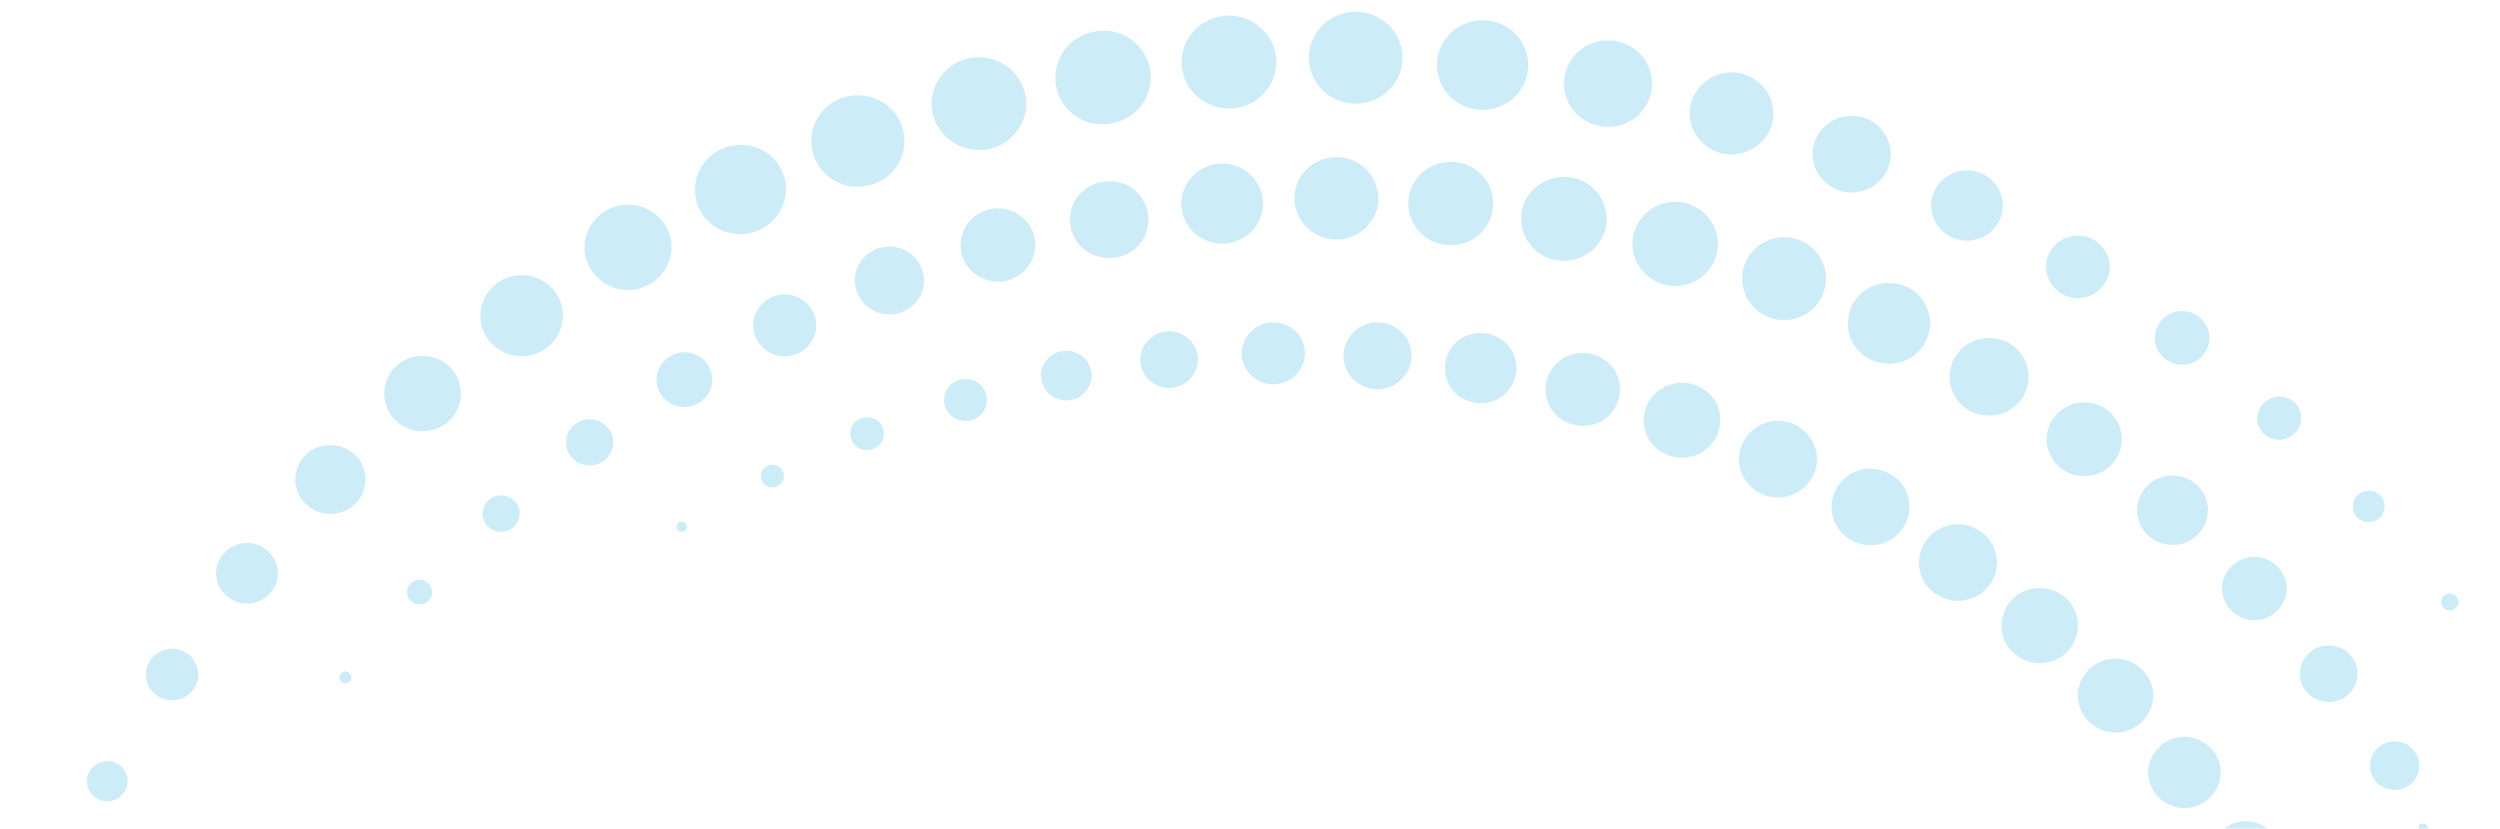 <svg width="691" height="229" viewBox="0 0 691 229" fill="none" xmlns="http://www.w3.org/2000/svg">
<path d="M628.888 241.046C631.567 236.633 630.088 230.893 625.594 228.263C621.1 225.632 615.255 227.085 612.577 231.498C609.898 235.911 611.377 241.65 615.871 244.281C620.365 246.911 626.21 245.459 628.888 241.046Z" fill="#01A8E0" fill-opacity="0.2"/>
<path d="M612.339 218.51C615.25 213.9 613.704 207.9 608.877 205.075C604.183 202.216 598.073 203.735 595.195 208.475C592.285 213.084 593.831 219.084 598.658 221.91C603.352 224.768 609.462 223.25 612.339 218.51Z" fill="#01A8E0" fill-opacity="0.2"/>
<path d="M593.634 197.482C596.644 192.709 595.031 186.448 590.038 183.525C585.177 180.569 578.801 182.154 575.825 187.057C572.815 191.83 574.428 198.091 579.422 201.014C584.282 203.97 590.658 202.385 593.634 197.482Z" fill="#01A8E0" fill-opacity="0.2"/>
<path d="M572.841 178.222C575.818 173.319 574.303 166.894 569.177 164.004C564.051 161.115 557.642 162.569 554.699 167.603C551.756 172.636 553.237 178.93 558.363 181.82C563.356 184.743 569.898 183.256 572.841 178.222Z" fill="#01A8E0" fill-opacity="0.2"/>
<path d="M550.425 160.892C553.501 155.825 551.854 149.434 546.694 146.414C541.667 143.36 535.025 145.011 531.95 150.078C528.874 155.145 530.521 161.536 535.681 164.556C540.708 167.61 547.349 165.959 550.425 160.892Z" fill="#01A8E0" fill-opacity="0.2"/>
<path d="M526.254 145.525C529.33 140.458 527.649 133.936 522.523 131.046C517.363 128.026 510.854 129.644 507.779 134.711C504.703 139.777 506.384 146.299 511.51 149.189C516.67 152.21 523.179 150.592 526.254 145.525Z" fill="#01A8E0" fill-opacity="0.2"/>
<path d="M500.66 132.316C503.769 127.38 502.088 120.858 496.929 117.838C491.902 114.784 485.26 116.435 482.185 121.502C479.075 126.438 480.756 132.96 485.916 135.981C490.943 139.034 497.584 137.383 500.66 132.316Z" fill="#01A8E0" fill-opacity="0.2"/>
<path d="M473.976 121.46C476.952 116.556 475.438 110.132 470.312 107.242C465.319 104.319 458.81 105.937 455.833 110.84C452.857 115.744 454.371 122.168 459.498 125.058C464.491 127.981 471 126.363 473.976 121.46Z" fill="#01A8E0" fill-opacity="0.2"/>
<path d="M446.302 112.793C449.179 108.053 447.698 101.759 442.739 98.966C437.912 96.141 431.502 97.595 428.659 102.465C425.782 107.205 427.262 113.499 432.222 116.292C437.049 119.117 443.458 117.663 446.302 112.793Z" fill="#01A8E0" fill-opacity="0.2"/>
<path d="M417.737 106.706C420.515 102.13 419.102 96.097 414.309 93.402C409.648 90.674 403.504 92.062 400.76 96.769C397.982 101.345 399.396 107.378 404.189 110.073C408.849 112.801 414.993 111.413 417.737 106.706Z" fill="#01A8E0" fill-opacity="0.2"/>
<path d="M388.816 103.068C391.495 98.655 390.049 93.046 385.555 90.416C381.061 87.785 375.35 89.204 372.671 93.618C369.992 98.031 371.438 103.64 375.932 106.27C380.426 108.901 386.137 107.481 388.816 103.068Z" fill="#01A8E0" fill-opacity="0.2"/>
<path d="M359.436 102.042C361.916 97.955 360.572 92.738 356.41 90.302C352.249 87.867 346.936 89.187 344.456 93.273C341.975 97.359 343.32 102.577 347.481 105.013C351.642 107.448 356.955 106.128 359.436 102.042Z" fill="#01A8E0" fill-opacity="0.2"/>
<path d="M329.963 103.398C332.245 99.639 331.035 94.943 327.207 92.702C323.511 90.428 318.597 91.65 316.315 95.409C314.033 99.168 315.243 103.864 319.071 106.105C322.767 108.379 327.681 107.157 329.963 103.398Z" fill="#01A8E0" fill-opacity="0.2"/>
<path d="M300.732 107.332C302.716 104.063 301.64 99.889 298.312 97.94C294.983 95.992 290.732 97.048 288.748 100.317C286.764 103.586 287.839 107.76 291.168 109.708C294.497 111.657 298.748 110.601 300.732 107.332Z" fill="#01A8E0" fill-opacity="0.2"/>
<path d="M271.937 113.515C273.624 110.737 272.716 107.215 269.887 105.559C267.057 103.903 263.471 104.794 261.784 107.572C260.098 110.351 261.005 113.873 263.835 115.529C266.664 117.185 270.251 116.294 271.937 113.515Z" fill="#01A8E0" fill-opacity="0.2"/>
<path d="M243.65 122.211C244.94 120.087 244.2 117.217 242.037 115.95C239.873 114.684 236.951 115.41 235.661 117.535C234.371 119.66 235.11 122.529 237.274 123.796C239.438 125.062 242.36 124.336 243.65 122.211Z" fill="#01A8E0" fill-opacity="0.2"/>
<path d="M216.234 133.189C217.126 131.718 216.622 129.762 215.124 128.885C213.627 128.009 211.634 128.504 210.742 129.975C209.849 131.445 210.353 133.402 211.851 134.278C213.349 135.155 215.341 134.66 216.234 133.189Z" fill="#01A8E0" fill-opacity="0.2"/>
<path d="M189.653 146.318C190.05 145.664 189.815 144.751 189.149 144.362C188.483 143.972 187.554 144.203 187.157 144.857C186.76 145.51 186.995 146.423 187.661 146.813C188.327 147.203 189.256 146.972 189.653 146.318Z" fill="#01A8E0" fill-opacity="0.2"/>
<path d="M669.033 230.098C669.699 230.487 670.496 230.289 670.892 229.636C671.289 228.982 671.087 228.199 670.422 227.81C669.756 227.42 668.959 227.618 668.562 228.272C668.166 228.926 668.367 229.708 669.033 230.098Z" fill="#01A8E0" fill-opacity="0.2"/>
<path d="M668.55 212.869C669.304 209.212 666.834 205.662 663.144 205.052C659.42 204.312 655.805 206.737 655.184 210.361C654.43 214.018 656.9 217.568 660.59 218.178C664.314 218.918 667.93 216.493 668.55 212.869Z" fill="#01A8E0" fill-opacity="0.2"/>
<path d="M651.461 187.691C652.346 183.446 649.443 179.31 645.153 178.572C640.831 177.703 636.619 180.554 635.867 184.766C634.982 189.011 637.885 193.147 642.174 193.885C646.497 194.754 650.709 191.903 651.461 187.691Z" fill="#01A8E0" fill-opacity="0.2"/>
<path d="M631.886 164.382C632.769 159.582 629.632 155.088 624.844 154.057C619.956 153.19 615.379 156.27 614.329 160.972C613.446 165.772 616.583 170.266 621.372 171.297C626.259 172.164 630.836 169.084 631.886 164.382Z" fill="#01A8E0" fill-opacity="0.2"/>
<path d="M610.089 142.873C611.137 137.616 607.733 132.632 602.38 131.603C597.026 130.574 591.952 133.917 590.904 139.174C589.856 144.431 593.26 149.414 598.613 150.443C603.967 151.473 609.041 148.13 610.089 142.873Z" fill="#01A8E0" fill-opacity="0.2"/>
<path d="M586.271 123.393C587.385 117.842 583.747 112.5 578.094 111.407C572.442 110.313 567.002 113.886 565.889 119.437C564.775 124.987 568.413 130.329 574.066 131.422C579.718 132.516 585.158 128.944 586.271 123.393Z" fill="#01A8E0" fill-opacity="0.2"/>
<path d="M560.499 106.203C561.678 100.359 557.807 94.659 551.888 93.631C545.937 92.473 540.132 96.275 539.086 102.087C537.907 107.932 541.778 113.632 547.697 114.659C553.649 115.817 559.453 112.015 560.499 106.203Z" fill="#01A8E0" fill-opacity="0.2"/>
<path d="M533.24 91.465C534.518 85.457 530.446 79.529 524.229 78.437C518.111 77.182 512.074 81.18 510.962 87.286C509.684 93.294 513.756 99.222 519.973 100.314C526.091 101.569 532.128 97.571 533.24 91.465Z" fill="#01A8E0" fill-opacity="0.2"/>
<path d="M504.492 79.178C505.736 73.04 501.631 66.981 495.38 65.759C489.129 64.537 482.959 68.568 481.748 74.837C480.504 80.976 484.609 87.034 490.86 88.256C497.111 89.479 503.28 85.447 504.492 79.178Z" fill="#01A8E0" fill-opacity="0.2"/>
<path d="M474.621 69.669C475.832 63.4 471.727 57.342 465.309 56.022C458.892 54.702 452.756 58.864 451.412 65.166C450.201 71.435 454.306 77.493 460.724 78.813C467.141 80.133 473.277 75.971 474.621 69.669Z" fill="#01A8E0" fill-opacity="0.2"/>
<path d="M443.862 62.74C445.073 56.471 440.934 50.282 434.55 49.093C428.166 47.904 421.864 51.968 420.653 58.237C419.442 64.506 423.581 70.695 429.965 71.884C436.349 73.074 442.651 69.009 443.862 62.74Z" fill="#01A8E0" fill-opacity="0.2"/>
<path d="M412.511 58.456C413.723 52.187 409.617 46.129 403.233 44.94C396.849 43.75 390.68 47.782 389.469 54.051C388.258 60.32 392.363 66.378 398.747 67.567C405.131 68.757 411.3 64.725 412.511 58.456Z" fill="#01A8E0" fill-opacity="0.2"/>
<path d="M380.771 57.045C382.016 50.906 377.91 44.848 371.659 43.626C365.408 42.403 359.239 46.435 357.994 52.573C356.749 58.712 360.855 64.77 367.106 65.993C373.357 67.215 379.526 63.183 380.771 57.045Z" fill="#01A8E0" fill-opacity="0.2"/>
<path d="M348.906 58.441C350.052 52.466 346.146 46.635 340.028 45.38C333.943 44.255 328.006 48.09 326.728 54.098C325.45 60.106 329.488 65.904 335.606 67.159C341.691 68.284 347.628 64.449 348.906 58.441Z" fill="#01A8E0" fill-opacity="0.2"/>
<path d="M317.216 62.708C318.396 56.864 314.558 51.294 308.639 50.267C302.721 49.239 297.016 52.878 295.97 58.69C294.79 64.534 298.629 70.104 304.547 71.131C310.499 72.289 316.17 68.52 317.216 62.708Z" fill="#01A8E0" fill-opacity="0.2"/>
<path d="M285.932 69.65C287.079 64.229 283.441 58.888 277.788 57.794C272.269 56.668 266.829 60.24 265.716 65.791C264.569 71.211 268.207 76.553 273.859 77.646C279.379 78.773 284.818 75.2 285.932 69.65Z" fill="#01A8E0" fill-opacity="0.2"/>
<path d="M255.221 79.364C256.17 74.27 252.932 69.385 247.712 68.323C242.525 67.391 237.55 70.57 236.468 75.697C235.519 80.79 238.757 85.676 243.978 86.738C249.164 87.67 254.14 84.49 255.221 79.364Z" fill="#01A8E0" fill-opacity="0.2"/>
<path d="M225.448 91.621C226.365 86.951 223.228 82.457 218.606 81.524C213.851 80.623 209.274 83.704 208.324 88.243C207.407 92.912 210.544 97.406 215.166 98.34C219.921 99.24 224.498 96.159 225.448 91.621Z" fill="#01A8E0" fill-opacity="0.2"/>
<path d="M196.747 106.387C197.533 102.306 194.829 98.397 190.639 97.495C186.483 96.724 182.503 99.379 181.585 103.493C180.799 107.574 183.503 111.483 187.692 112.385C191.849 113.156 195.829 110.501 196.747 106.387Z" fill="#01A8E0" fill-opacity="0.2"/>
<path d="M169.348 123.467C170.003 119.973 167.733 116.651 164.176 116.009C160.618 115.366 157.235 117.595 156.58 121.088C155.926 124.582 158.196 127.904 161.753 128.547C165.311 129.189 168.694 126.961 169.348 123.467Z" fill="#01A8E0" fill-opacity="0.2"/>
<path d="M143.55 142.924C144.107 140.149 142.172 137.576 139.479 136.996C136.652 136.45 134.033 138.35 133.442 140.995C132.886 143.77 134.821 146.343 137.514 146.922C140.34 147.469 142.96 145.569 143.55 142.924Z" fill="#01A8E0" fill-opacity="0.2"/>
<path d="M119.388 164.335C119.748 162.442 118.447 160.684 116.652 160.297C114.723 159.944 112.933 161.221 112.539 162.984C112.179 164.878 113.48 166.636 115.276 167.022C117.204 167.376 118.994 166.098 119.388 164.335Z" fill="#01A8E0" fill-opacity="0.2"/>
<path d="M97.092 187.503C97.288 186.621 96.655 185.807 95.757 185.614C94.859 185.421 94.031 186.043 93.834 186.925C93.637 187.806 94.271 188.62 95.168 188.813C96.066 189.007 96.895 188.384 97.092 187.503Z" fill="#01A8E0" fill-opacity="0.2"/>
<path d="M679.512 166.008C679.175 164.704 678.11 163.859 676.748 164.058C675.42 164.388 674.559 165.435 674.762 166.772C675.098 168.076 676.164 168.921 677.526 168.722C678.854 168.392 679.715 167.345 679.512 166.008Z" fill="#01A8E0" fill-opacity="0.2"/>
<path d="M659.062 139.307C658.722 136.893 656.491 135.366 654.033 135.699C651.575 136.033 650.019 138.224 650.359 140.637C650.698 143.051 652.929 144.579 655.387 144.245C657.846 143.912 659.401 141.721 659.062 139.307Z" fill="#01A8E0" fill-opacity="0.2"/>
<path d="M636.027 114.636C635.452 111.309 632.355 109.164 629.1 109.696C625.712 110.26 623.528 113.301 623.936 116.531C624.511 119.858 627.607 122.003 630.863 121.471C634.251 120.907 636.435 117.866 636.027 114.636Z" fill="#01A8E0" fill-opacity="0.2"/>
<path d="M610.605 92.224C609.995 88.212 606.033 85.45 601.947 86.049C597.861 86.648 595.048 90.539 595.658 94.551C596.268 98.563 600.231 101.326 604.316 100.727C608.402 100.128 611.215 96.237 610.605 92.224Z" fill="#01A8E0" fill-opacity="0.2"/>
<path d="M583.031 72.428C582.253 67.764 577.723 64.448 572.973 65.212C568.224 65.977 564.847 70.424 565.625 75.089C566.403 79.753 570.932 83.069 575.682 82.305C580.432 81.541 583.809 77.093 583.031 72.428Z" fill="#01A8E0" fill-opacity="0.2"/>
<path d="M553.471 55.347C552.658 49.998 547.496 46.423 542.182 47.189C536.734 47.987 533.093 53.056 533.873 58.275C534.686 63.624 539.848 67.199 545.163 66.434C550.61 65.635 554.251 60.567 553.471 55.347Z" fill="#01A8E0" fill-opacity="0.2"/>
<path d="M522.489 40.979C521.575 35.238 516.013 31.207 510.167 32.105C504.321 33.003 500.217 38.464 501.131 44.205C502.045 49.946 507.606 53.977 513.453 53.079C519.299 52.181 523.403 46.72 522.489 40.979Z" fill="#01A8E0" fill-opacity="0.2"/>
<path d="M490.023 29.617C489.008 23.484 483.08 19.128 476.835 20.125C470.591 21.122 466.155 26.943 467.17 33.075C468.185 39.208 474.113 43.564 480.357 42.567C486.602 41.57 491.038 35.749 490.023 29.617Z" fill="#01A8E0" fill-opacity="0.2"/>
<path d="M456.5 21.293C455.517 14.736 449.29 10.316 442.613 11.281C435.936 12.246 431.435 18.361 432.418 24.918C433.401 31.474 439.628 35.895 446.305 34.929C452.982 33.964 457.483 27.849 456.5 21.293Z" fill="#01A8E0" fill-opacity="0.2"/>
<path d="M422.223 16.07C421.173 9.253 414.613 4.638 407.837 5.766C400.894 6.798 396.195 13.24 397.344 19.894C398.394 26.711 404.954 31.326 411.73 30.198C418.673 29.166 423.373 22.724 422.223 16.07Z" fill="#01A8E0" fill-opacity="0.2"/>
<path d="M387.49 14.015C386.406 7.067 379.812 2.322 372.737 3.386C365.662 4.45 360.829 10.925 361.913 17.873C362.997 24.821 369.591 29.567 376.666 28.503C383.741 27.438 388.574 20.963 387.49 14.015Z" fill="#01A8E0" fill-opacity="0.2"/>
<path d="M352.601 15.191C351.483 8.113 344.757 3.4 337.681 4.465C330.473 5.562 325.674 12.168 326.758 19.115C327.875 26.194 334.602 30.906 341.677 29.842C348.885 28.745 353.685 22.139 352.601 15.191Z" fill="#01A8E0" fill-opacity="0.2"/>
<path d="M317.919 19.369C316.802 12.29 310.041 7.447 302.867 8.675C295.659 9.772 290.727 16.411 291.844 23.489C292.962 30.567 299.722 35.411 306.897 34.183C314.105 33.086 319.037 26.447 317.919 19.369Z" fill="#01A8E0" fill-opacity="0.2"/>
<path d="M283.48 26.679C282.396 19.731 275.636 14.888 268.561 15.953C261.486 17.017 256.554 23.655 257.637 30.603C258.721 37.551 265.482 42.394 272.557 41.33C279.765 40.233 284.564 33.627 283.48 26.679Z" fill="#01A8E0" fill-opacity="0.2"/>
<path d="M249.812 36.988C248.728 30.04 242.168 25.425 235.093 26.489C228.018 27.553 223.318 33.996 224.402 40.944C225.486 47.891 232.046 52.507 239.121 51.442C246.196 50.378 250.896 43.936 249.812 36.988Z" fill="#01A8E0" fill-opacity="0.2"/>
<path d="M217.086 50.395C216.07 43.709 209.642 39.06 202.733 40.222C195.924 41.22 191.19 47.532 192.241 54.349C193.257 61.036 199.685 65.685 206.593 64.523C213.403 63.525 218.136 57.213 217.086 50.395Z" fill="#01A8E0" fill-opacity="0.2"/>
<path d="M185.497 66.574C184.414 60.181 178.32 55.727 171.776 56.66C165.266 57.722 160.731 63.707 161.68 70.133C162.762 76.526 168.857 80.98 175.401 80.048C181.911 78.985 186.446 73 185.497 66.574Z" fill="#01A8E0" fill-opacity="0.2"/>
<path d="M155.478 85.553C154.463 79.421 148.735 75.293 142.457 76.159C136.213 77.156 132.009 82.781 132.891 88.946C133.906 95.078 139.634 99.207 145.912 98.34C152.157 97.344 156.361 91.719 155.478 85.553Z" fill="#01A8E0" fill-opacity="0.2"/>
<path d="M127.262 107.138C126.348 101.398 120.986 97.595 115.14 98.493C109.294 99.39 105.421 104.655 106.336 110.396C107.25 116.137 112.611 119.94 118.457 119.042C124.304 118.144 128.176 112.879 127.262 107.138Z" fill="#01A8E0" fill-opacity="0.2"/>
<path d="M100.913 131.036C100.133 125.817 95.138 122.339 89.824 123.105C84.509 123.87 80.968 128.775 81.747 133.994C82.527 139.214 87.522 142.691 92.837 141.926C98.151 141.16 101.693 136.255 100.913 131.036Z" fill="#01A8E0" fill-opacity="0.2"/>
<path d="M76.697 157.179C75.952 152.645 71.589 149.427 66.972 150.158C62.355 150.889 59.078 155.173 59.822 159.707C60.567 164.241 64.93 167.459 69.547 166.728C74.164 165.997 77.441 161.713 76.697 157.179Z" fill="#01A8E0" fill-opacity="0.2"/>
<path d="M54.682 185.274C54.105 181.392 50.309 178.727 46.39 179.423C42.437 179.989 39.723 183.717 40.432 187.566C41.008 191.448 44.805 194.113 48.724 193.416C52.677 192.85 55.391 189.122 54.682 185.274Z" fill="#01A8E0" fill-opacity="0.2"/>
<path d="M35.229 215.09C34.722 212.024 31.791 209.977 28.802 210.442C25.812 210.907 23.594 213.818 24.068 216.754C24.576 219.82 27.506 221.867 30.496 221.402C33.618 220.904 35.703 218.026 35.229 215.09Z" fill="#01A8E0" fill-opacity="0.2"/>
</svg>
